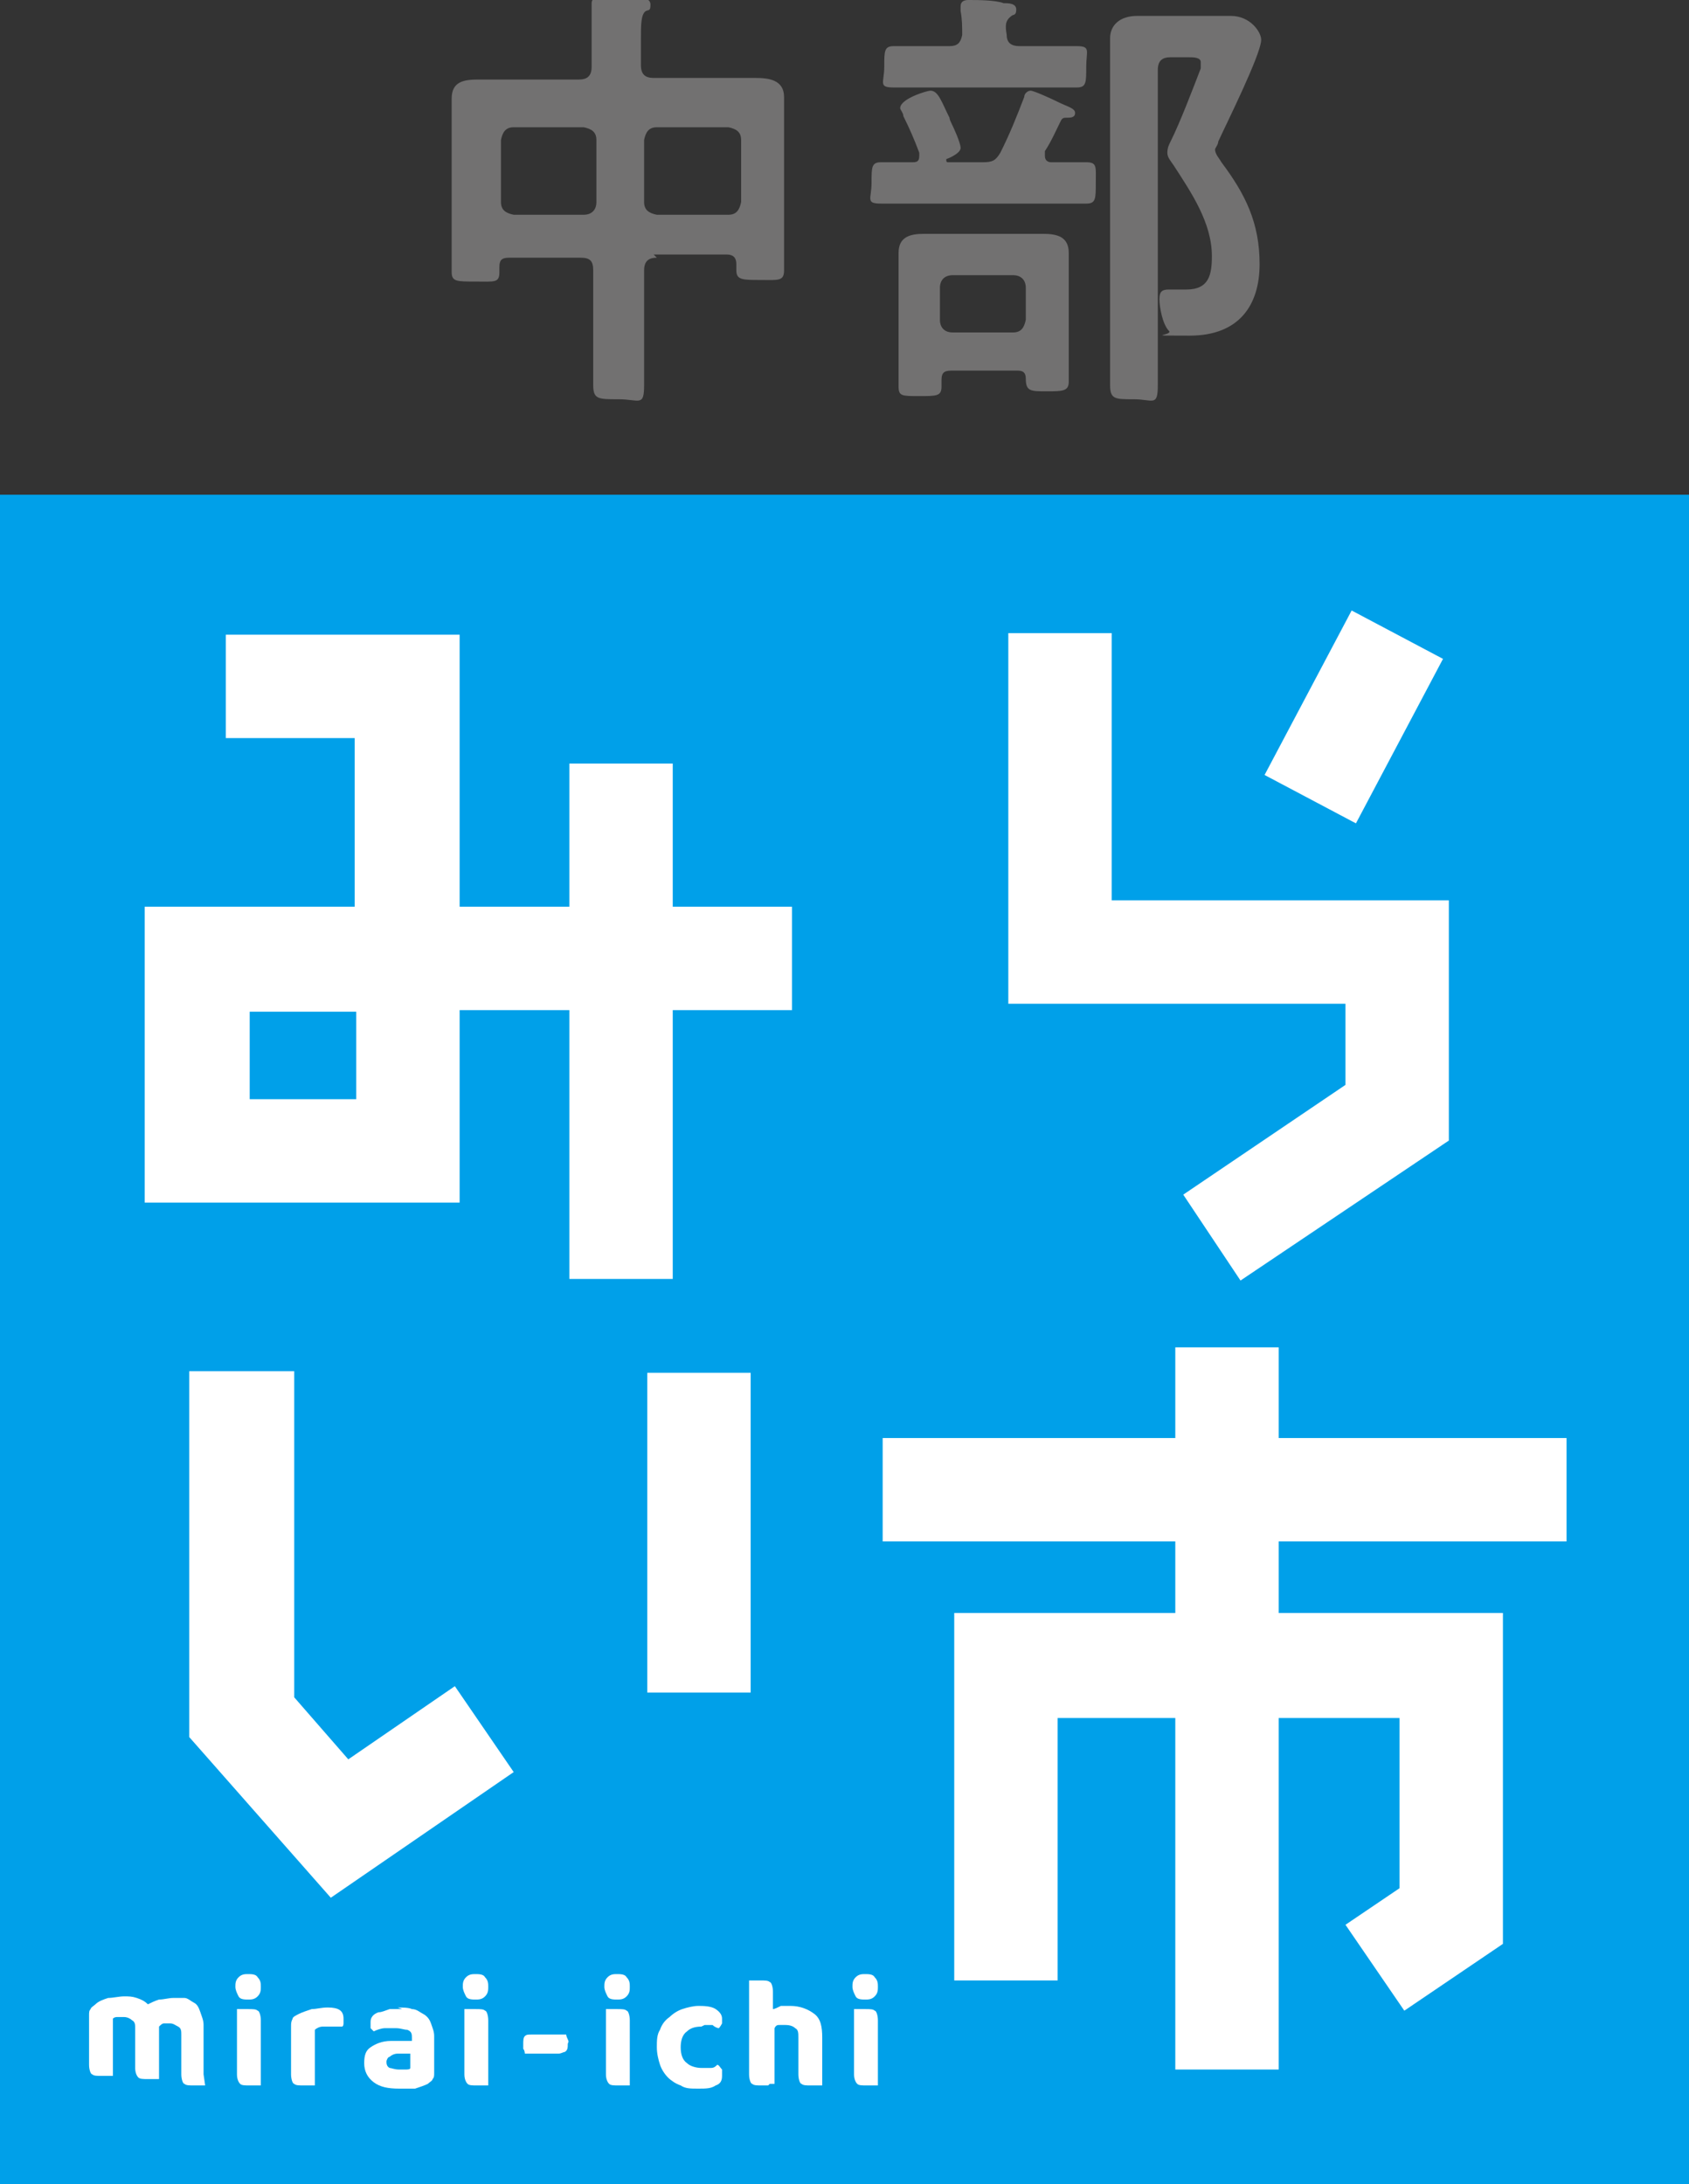<?xml version="1.0" encoding="UTF-8"?>
<svg xmlns="http://www.w3.org/2000/svg" version="1.1" viewBox="0 0 106.2 137.3">
  <rect x="0" y="0" width="106.2" height="137.3" fill="#333333" stroke="none"/>
  <defs>
    <style>
      .cls-1 {
        fill: #fff;
      }

      .cls-2 {
        fill: #727171;
      }

      .cls-3 {
        fill: #00a0e9;
      }
    </style>
  </defs>
  <!-- Generator: Adobe Illustrator 28.7.2, SVG Export Plug-In . SVG Version: 1.2.0 Build 154)  -->
  <g>
    <g id="_レイヤー_1" data-name="レイヤー_1">
      <g>
        <rect class="cls-3" y="31.1" width="106.2" height="106.2"/>
        <g>
          <g>
            <path class="cls-1" d="M12.9,131.1c0,0-.2,0-.3,0s-.3,0-.4,0c-.3,0-.5,0-.6-.1-.1,0-.2-.3-.2-.6v-2.5c0-.2,0-.4-.2-.5s-.3-.2-.5-.2-.3,0-.4,0c-.1,0-.2.1-.3.2,0,0,0,0,0,0s0,0,0,0v3.3c0,0-.2,0-.3,0s-.3,0-.4,0c-.3,0-.5,0-.6-.1s-.2-.3-.2-.6v-2.5c0-.2,0-.4-.2-.5-.1-.1-.3-.2-.5-.2s-.3,0-.4,0-.2,0-.3.1v3.6c0,0-.2,0-.3,0s-.3,0-.4,0c-.3,0-.5,0-.6-.1-.1,0-.2-.3-.2-.6v-3.1c0-.2,0-.3.1-.4,0-.1.2-.2.3-.3.2-.2.5-.3.8-.4.3,0,.7-.1,1-.1s.5,0,.8.1.5.2.7.4c.2-.1.4-.2.7-.3.3,0,.6-.1.9-.1s.5,0,.7,0c.2,0,.4.2.6.3.2.1.3.3.4.6s.2.5.2.8v3.1Z"/>
            <path class="cls-1" d="M14.8,124.9c0-.2,0-.4.2-.6s.4-.2.6-.2.5,0,.6.2c.2.2.2.4.2.6s0,.4-.2.6c-.2.2-.4.2-.6.2s-.5,0-.6-.2-.2-.4-.2-.6ZM16.4,131.1c0,0-.2,0-.3,0s-.3,0-.4,0c-.3,0-.5,0-.6-.1s-.2-.3-.2-.6v-4.1c0,0,.2,0,.3,0,.1,0,.3,0,.4,0,.3,0,.5,0,.6.1.1,0,.2.3.2.6v4.1Z"/>
            <path class="cls-1" d="M19.8,131.1c0,0-.2,0-.3,0s-.3,0-.4,0c-.3,0-.5,0-.6-.1-.1,0-.2-.3-.2-.6v-3c0-.2,0-.3.1-.5,0-.1.2-.2.4-.3.2-.1.5-.2.8-.3.3,0,.6-.1,1-.1.7,0,1,.2,1,.7s0,.2,0,.3c0,0,0,.2-.1.2-.2,0-.3,0-.6,0s-.4,0-.6,0-.4.1-.5.2v3.5Z"/>
            <path class="cls-1" d="M25,126.2c.3,0,.7,0,.9.1.3,0,.5.2.7.3s.4.3.5.6.2.5.2.8v2.3c0,.2,0,.3-.1.4,0,.1-.2.2-.3.3-.2.1-.5.2-.8.3-.3,0-.6,0-1,0-.7,0-1.2-.1-1.6-.4-.4-.3-.6-.7-.6-1.2s.1-.8.4-1,.7-.4,1.3-.4h1.3v-.2c0-.2,0-.4-.3-.5-.2,0-.4-.1-.7-.1s-.5,0-.7,0c-.2,0-.5.1-.7.2,0,0-.1-.1-.2-.2,0-.1,0-.2,0-.4,0-.3.2-.5.5-.6.2,0,.4-.1.7-.2.3,0,.5,0,.8,0ZM25.1,130.1c.1,0,.3,0,.4,0,.1,0,.3,0,.3-.1v-.9h-.8c-.2,0-.4.1-.5.2-.1,0-.2.2-.2.3s0,.3.2.4c.1,0,.3.1.6.1Z"/>
            <path class="cls-1" d="M29.1,124.9c0-.2,0-.4.2-.6s.4-.2.6-.2.5,0,.6.2c.2.2.2.4.2.6s0,.4-.2.6c-.2.2-.4.2-.6.2s-.5,0-.6-.2-.2-.4-.2-.6ZM30.7,131.1c0,0-.2,0-.3,0s-.3,0-.4,0c-.3,0-.5,0-.6-.1s-.2-.3-.2-.6v-4.1c0,0,.2,0,.3,0,.1,0,.3,0,.4,0,.3,0,.5,0,.6.1.1,0,.2.3.2.6v4.1Z"/>
            <path class="cls-1" d="M33,129.1c0,0,0-.2-.1-.3,0-.1,0-.2,0-.3,0-.2,0-.4.1-.5s.2-.1.4-.1h2.2c0,0,0,.1.1.3s0,.2,0,.3c0,.2,0,.4-.2.5-.1,0-.2.1-.4.1h-2.2Z"/>
            <path class="cls-1" d="M38,124.9c0-.2,0-.4.2-.6s.4-.2.6-.2.5,0,.6.2c.2.2.2.4.2.6s0,.4-.2.6c-.2.2-.4.2-.6.2s-.5,0-.6-.2-.2-.4-.2-.6ZM39.6,131.1c0,0-.2,0-.3,0s-.3,0-.4,0c-.3,0-.5,0-.6-.1s-.2-.3-.2-.6v-4.1c0,0,.2,0,.3,0,.1,0,.3,0,.4,0,.3,0,.5,0,.6.1.1,0,.2.3.2.6v4.1Z"/>
            <path class="cls-1" d="M44.1,127.4c-.4,0-.7.1-.9.3-.3.2-.4.6-.4,1s.1.8.4,1c.2.2.6.3.9.3s.4,0,.6,0c.2,0,.3-.1.4-.2.1,0,.2.2.3.3,0,0,0,.2,0,.4,0,.3-.1.5-.4.6-.3.2-.6.2-1.1.2s-.8,0-1.1-.2c-.3-.1-.6-.3-.8-.5-.2-.2-.4-.5-.5-.8s-.2-.7-.2-1.1,0-.8.2-1.1c.1-.3.3-.6.6-.8.2-.2.5-.4.8-.5.3-.1.7-.2,1-.2s.8,0,1.1.2c.3.2.4.4.4.6s0,.2,0,.3c0,0-.1.2-.2.3-.1,0-.3-.1-.4-.2-.2,0-.3,0-.5,0Z"/>
            <path class="cls-1" d="M48.3,131.1c-.1,0-.3,0-.4,0-.3,0-.5,0-.6-.1-.1,0-.2-.3-.2-.6v-5.9c0,0,.2,0,.3,0,.1,0,.3,0,.4,0,.3,0,.5,0,.6.1.1,0,.2.3.2.6v1.1c.1,0,.3-.1.5-.2.2,0,.4,0,.6,0,.6,0,1.1.2,1.5.5.4.3.5.8.5,1.5v3c0,0-.2,0-.3,0s-.3,0-.4,0c-.3,0-.5,0-.6-.1-.1,0-.2-.3-.2-.6v-2.3c0-.3,0-.5-.2-.6-.1-.1-.3-.2-.6-.2s-.3,0-.4,0-.2,0-.3.2v3.5c0,0-.2,0-.3,0Z"/>
            <path class="cls-1" d="M53.6,124.9c0-.2,0-.4.2-.6s.4-.2.6-.2.5,0,.6.2c.2.2.2.4.2.6s0,.4-.2.6c-.2.2-.4.2-.6.2s-.5,0-.6-.2-.2-.4-.2-.6ZM55.2,131.1c0,0-.2,0-.3,0s-.3,0-.4,0c-.3,0-.5,0-.6-.1s-.2-.3-.2-.6v-4.1c0,0,.2,0,.3,0,.1,0,.3,0,.4,0,.3,0,.5,0,.6.1.1,0,.2.3.2.6v4.1Z"/>
          </g>
          <path class="cls-1" d="M49.8,57h-7.5v-9h-6.5v9h-6.9v-17.1h-14.7v6.5h8.1v10.6h-13.2v18.6h19.8v-12.1h6.9v16.9h6.5v-16.9h7.5v-6.5ZM22.4,69.1h-6.7v-5.5h6.7v5.5Z"/>
          <g>
            <polygon class="cls-1" points="21.9 110.6 18.5 106.7 18.5 86.2 11.9 86.2 11.9 109.2 20.8 119.3 32.3 111.4 28.6 106 21.9 110.6"/>
            <rect class="cls-1" x="40.7" y="86.3" width="6.5" height="20.1"/>
          </g>
          <polygon class="cls-1" points="98.5 96.9 98.5 90.4 80.4 90.4 80.4 84.7 73.9 84.7 73.9 90.4 55.5 90.4 55.5 96.9 73.9 96.9 73.9 101.4 60 101.4 60 124.5 66.5 124.5 66.5 108 73.9 108 73.9 130.1 80.4 130.1 80.4 108 88 108 88 118.7 84.6 121 88.3 126.4 94.5 122.2 94.5 101.4 80.4 101.4 80.4 96.9 98.5 96.9"/>
          <g>
            <polygon class="cls-1" points="69.9 56.6 69.9 39.8 63.4 39.8 63.4 63.1 84.6 63.1 84.6 68.2 74.4 75.1 78 80.5 91.1 71.7 91.1 56.6 69.9 56.6"/>
            <rect class="cls-1" x="79.2" y="41.7" width="11.7" height="6.5" transform="translate(5.6 99.2) rotate(-62.1)"/>
          </g>
        </g>
      </g>
      <g>
        <path class="cls-2" d="M41.3,16.2c-.5,0-.8.2-.8.8v2.9c0,1.4,0,2.9,0,4.3s-.3.9-1.6.9-1.6,0-1.6-.9c0-1.4,0-2.8,0-4.3v-2.9c0-.6-.2-.8-.8-.8h-4.5c-.5,0-.6.2-.6.6v.3c0,.7-.3.6-1.5.6s-1.5,0-1.5-.6,0-1.4,0-2.2v-6.9c0-.6,0-1.2,0-1.8,0-1.1.8-1.2,1.7-1.2s1.7,0,2.5,0h3.8c.5,0,.8-.2.8-.8v-1.7c0-.7,0-1.4,0-2,0,0,0-.2,0-.3,0-.3.3-.4.5-.4.5,0,1.9,0,2.5.1.3,0,.7,0,.7.4s-.1.3-.3.4c-.3.2-.3.9-.3,1.7v1.7c0,.6.3.8.8.8h3.9c.8,0,1.7,0,2.5,0s1.8.1,1.8,1.2,0,1.2,0,1.8v6.9c0,.7,0,1.5,0,2.2s-.4.6-1.5.6-1.5,0-1.5-.6v-.4c0-.4-.2-.6-.6-.6h-4.6ZM37.5,8.8c0-.5-.3-.7-.8-.8h-4.4c-.5,0-.7.3-.8.8v3.9c0,.5.3.7.8.8h4.4c.5,0,.8-.3.8-.8v-3.9ZM46.6,8.8c0-.5-.3-.7-.8-.8h-4.5c-.5,0-.7.3-.8.8v3.9c0,.5.3.7.8.8h4.5c.5,0,.7-.3.8-.8v-3.9Z"/>
        <path class="cls-2" d="M61.8,10.2c.6,0,.8-.1,1.1-.6.6-1.2,1-2.2,1.5-3.5,0-.2.2-.4.4-.4s1.3.5,1.7.7c.6.3,1.1.4,1.1.7s-.3.3-.5.3c-.2,0-.3,0-.4.2-.3.6-.6,1.3-1,1.9,0,0,0,.2,0,.3,0,.3.2.4.4.4.7,0,1.5,0,2.2,0s.6.3.6,1.3,0,1.3-.6,1.3c-1,0-1.9,0-2.9,0h-7.1c-1,0-1.9,0-2.9,0s-.6-.3-.6-1.3,0-1.3.6-1.3,1.3,0,2,0c.3,0,.4-.1.4-.4s0-.1,0-.2c-.3-.8-.6-1.5-1-2.3,0-.2-.2-.4-.2-.5,0-.6,1.7-1.1,1.9-1.1.5,0,.7.7,1.2,1.7,0,0,0,.1.1.3.2.4.6,1.3.6,1.6s-.6.6-.9.7c0,0,0,0,0,.1,0,0,0,.1.1.1h2.3ZM64,2.9h.9c.9,0,1.9,0,2.8,0s.6.3.6,1.3,0,1.3-.6,1.3c-1,0-1.9,0-2.8,0h-5.9c-.9,0-1.8,0-2.8,0s-.6-.3-.6-1.3,0-1.3.6-1.3c1,0,1.9,0,2.8,0h.7c.5,0,.7-.2.8-.7,0-.5,0-1-.1-1.5v-.3c0-.3.2-.4.5-.4.5,0,1.7,0,2.2.2.3,0,.8,0,.8.4s-.2.3-.3.4c-.4.3-.4.6-.3,1.2,0,.5.3.7.8.7ZM63.9,23.3h-4.1c-.5,0-.6.2-.6.6,0,.2,0,.3,0,.4,0,.6-.3.6-1.4.6s-1.3,0-1.3-.6,0-1.3,0-1.9v-4.8c0-.6,0-1.1,0-1.7,0-1,.7-1.2,1.6-1.2s1.2,0,1.8,0h3.9c.6,0,1.2,0,1.8,0,.9,0,1.6.2,1.6,1.2s0,1.1,0,1.7v4.5c0,.6,0,1.5,0,1.9,0,.6-.4.6-1.4.6s-1.3,0-1.3-.8c0-.4-.2-.5-.5-.5ZM63.7,20.9c.5,0,.7-.3.8-.8v-2c0-.5-.3-.8-.8-.8h-3.8c-.5,0-.8.3-.8.8v2c0,.5.3.8.8.8h3.8ZM73.6,3.6c-.5,0-.8.2-.8.8v15.7c0,1.4,0,2.7,0,4.1s-.3.9-1.5.9-1.5,0-1.5-.9c0-1.4,0-2.7,0-4.1V4.8c0-.8,0-1.6,0-2.4s.6-1.4,1.7-1.4,1.5,0,2.2,0h2c.6,0,1.2,0,1.7,0,1.2,0,1.9,1,1.9,1.5,0,.9-2.2,5.3-2.7,6.4,0,.2-.2.4-.2.5,0,.3.3.6.4.8,1.5,2,2.4,3.8,2.4,6.4s-1.3,4.5-4.4,4.5-1,0-1.3-.3c-.4-.4-.6-1.5-.6-2s.2-.6.6-.6.8,0,1.1,0c1.4,0,1.6-.9,1.6-2.1,0-2.1-1.3-4-2.4-5.7-.2-.3-.4-.5-.4-.8s.1-.5.2-.7c.6-1.2,1.4-3.3,1.9-4.6,0-.1,0-.3,0-.4,0-.3-.5-.3-.7-.3h-1.7Z"/>
      </g>
    </g>
  </g>
</svg>